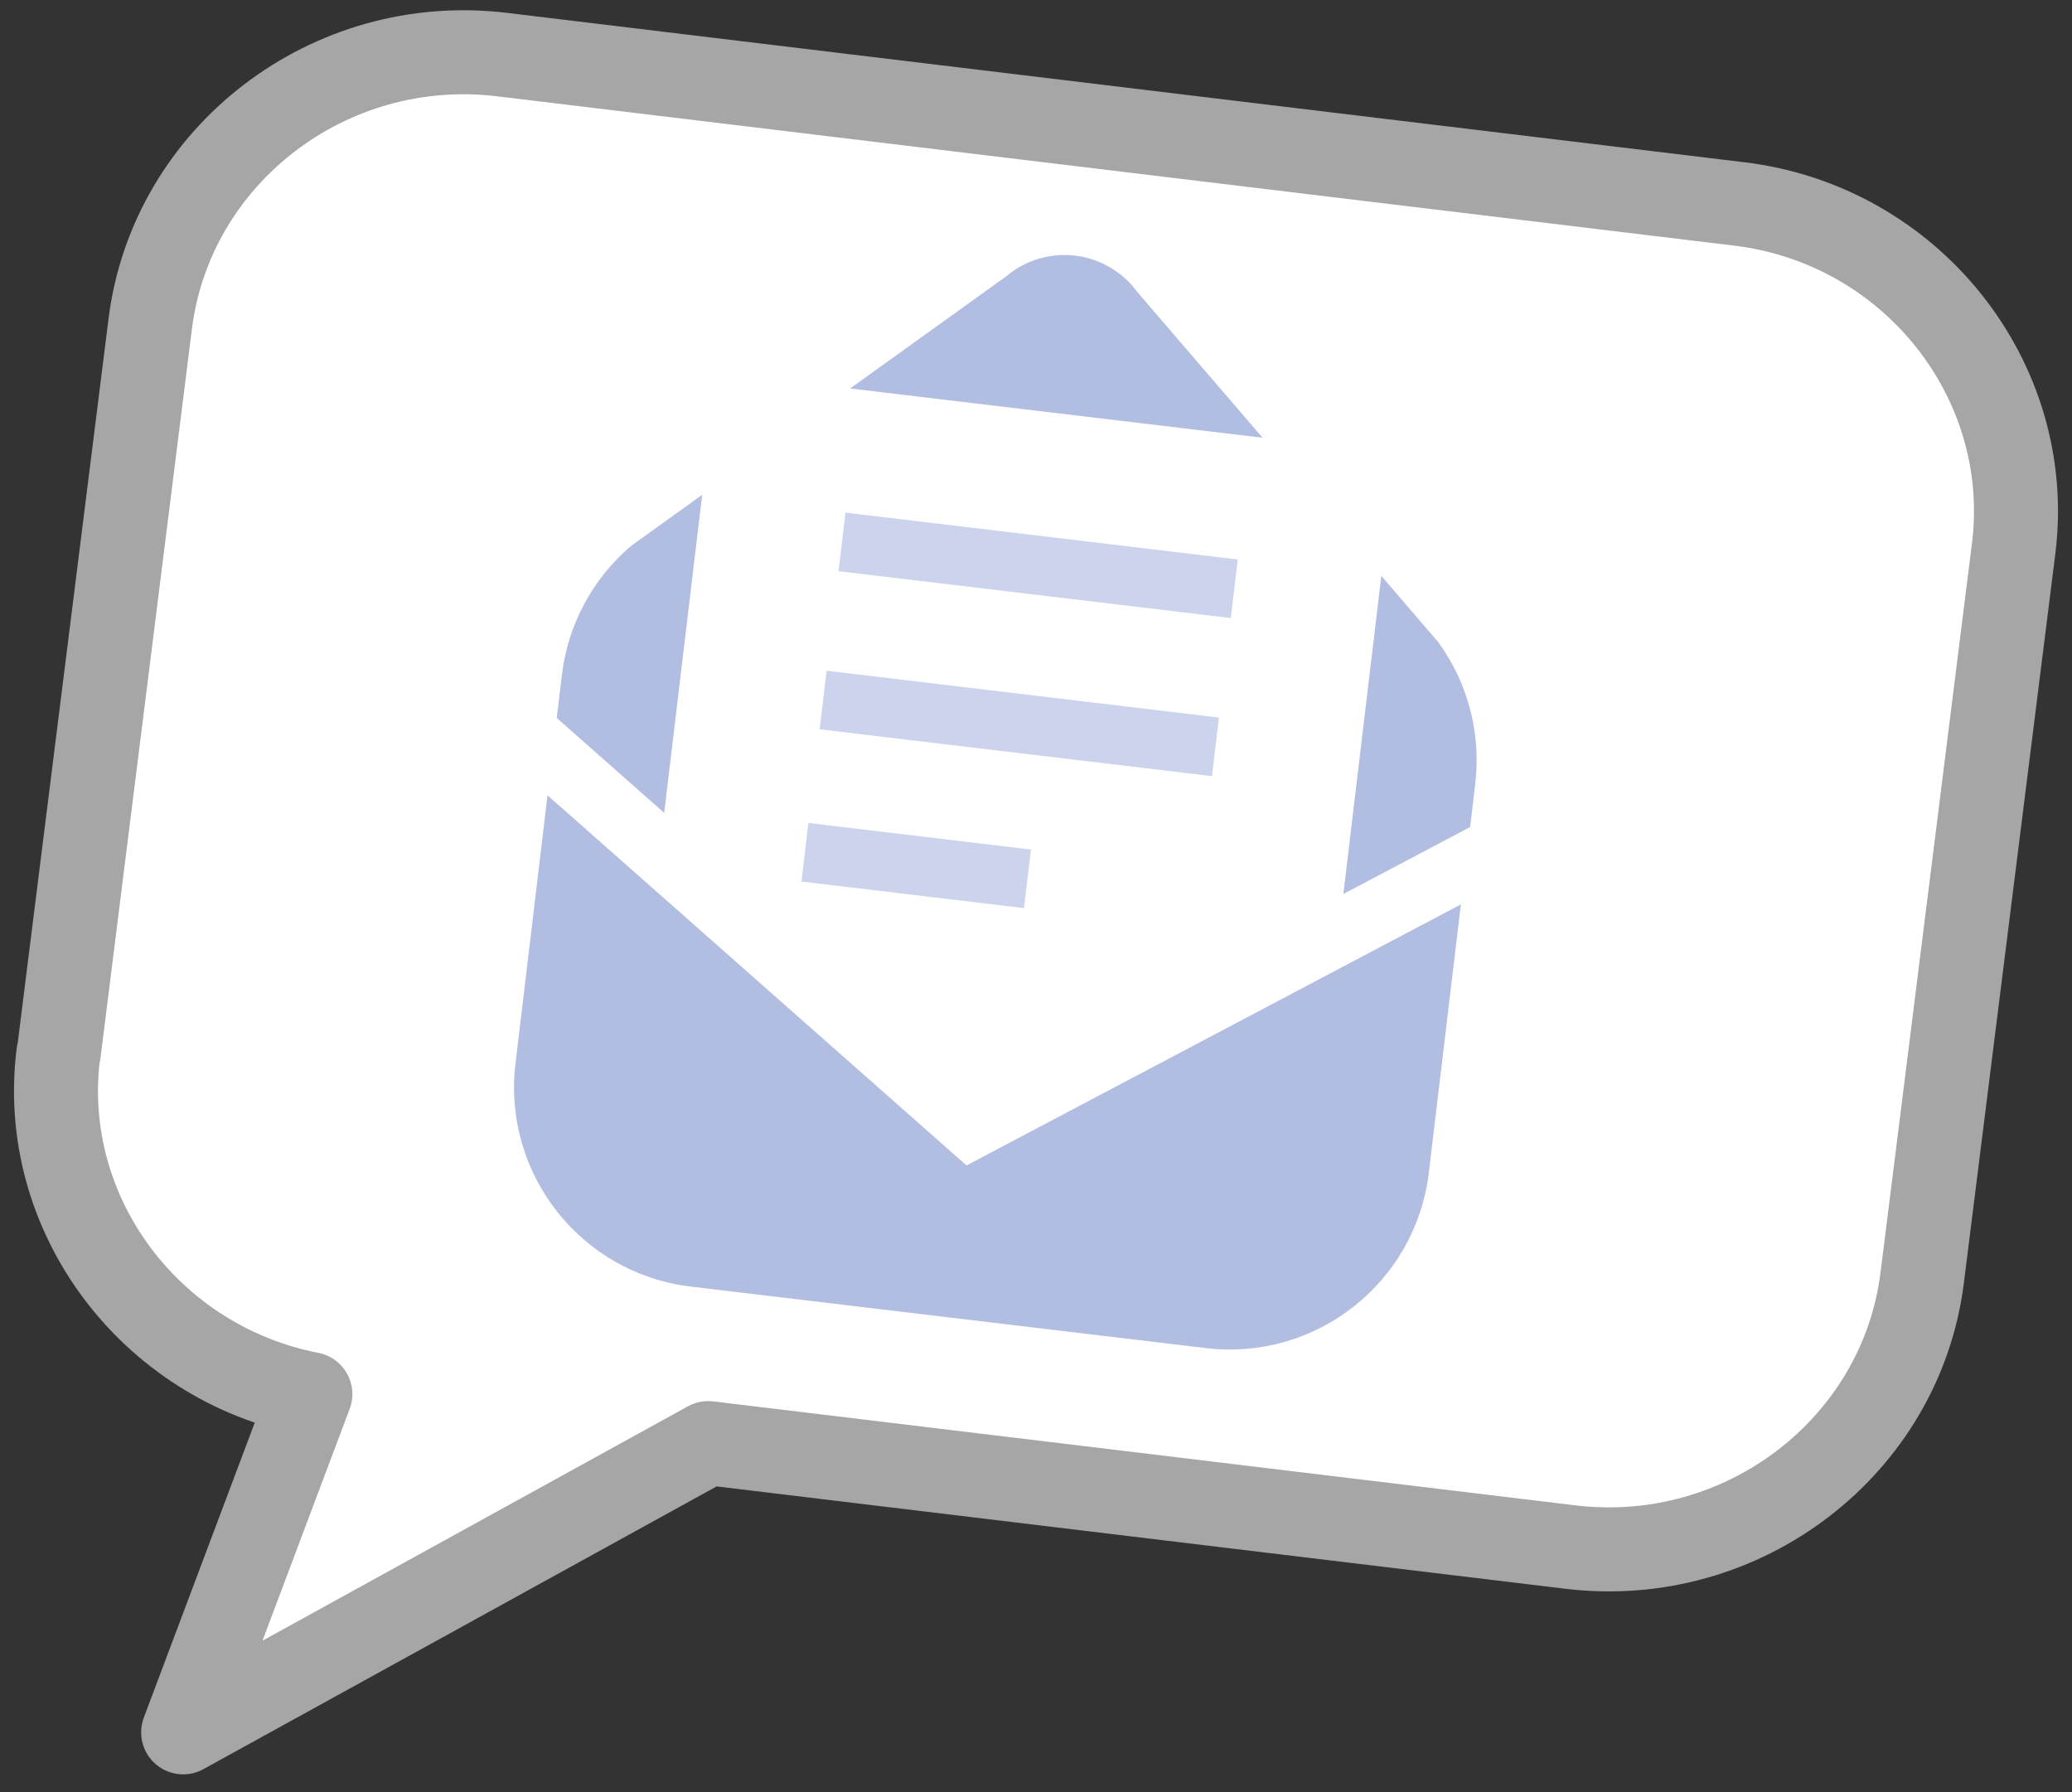 <svg width="74" height="64" viewBox="0 0 74 64" fill="none" xmlns="http://www.w3.org/2000/svg">
<rect x="0" y="0" width="74" height="64" fill="#333333" stroke="none"/>
<path d="M2.099 37.605L5.365 11.566C6.12 5.533 11.766 1.208 17.921 1.948L62.118 7.283C68.258 8.023 72.671 13.573 71.916 19.591L68.65 45.63C67.895 51.663 62.249 55.989 56.095 55.249L25.294 51.535L6.541 61.865L11.084 49.785C5.365 48.675 1.359 43.368 2.085 37.619L2.099 37.605Z" fill="white" stroke="#A6A6A6" stroke-width="3" stroke-miterlimit="10" stroke-linejoin="round"/>
<g clip-path="url(#clip0_495_3964)">
<path d="M19.554 28.402L18.41 37.984C17.94 41.913 20.744 45.477 24.673 45.947L43.067 48.143C46.996 48.612 50.56 45.808 51.029 41.879L52.174 32.298L34.519 41.62L19.554 28.402Z" fill="#B1BEE2"/>
<path d="M25.078 17.67L22.546 19.489C21.166 20.659 20.282 22.306 20.068 24.102L19.884 25.64L23.721 29.029L25.078 17.67Z" fill="#B1BEE2"/>
<path d="M40.621 10.432C40.094 9.708 39.288 9.235 38.398 9.129C37.508 9.023 36.614 9.292 35.931 9.872L30.362 13.873L45.092 15.632L40.621 10.432Z" fill="#B1BEE2"/>
<path d="M51.365 22.93L49.333 20.566L47.977 31.926L52.504 29.535L52.687 27.997C52.902 26.201 52.43 24.392 51.365 22.93Z" fill="#B1BEE2"/>
<path d="M44.207 19.98L30.196 18.307L29.947 20.398L43.957 22.071L44.207 19.98Z" fill="#CBD4EC"/>
<path d="M43.533 25.626L29.523 23.953L29.273 26.044L43.283 27.717L43.533 25.626Z" fill="#CBD4EC"/>
<path d="M36.819 30.339L28.873 29.39L28.623 31.481L36.57 32.43L36.819 30.339Z" fill="#CBD4EC"/>
</g>
<defs>
<clipPath id="clip0_495_3964">
<rect width="38.185" height="38.185" fill="white" transform="translate(19.439 6.865) rotate(6.81)"/>
</clipPath>
</defs>
</svg>
